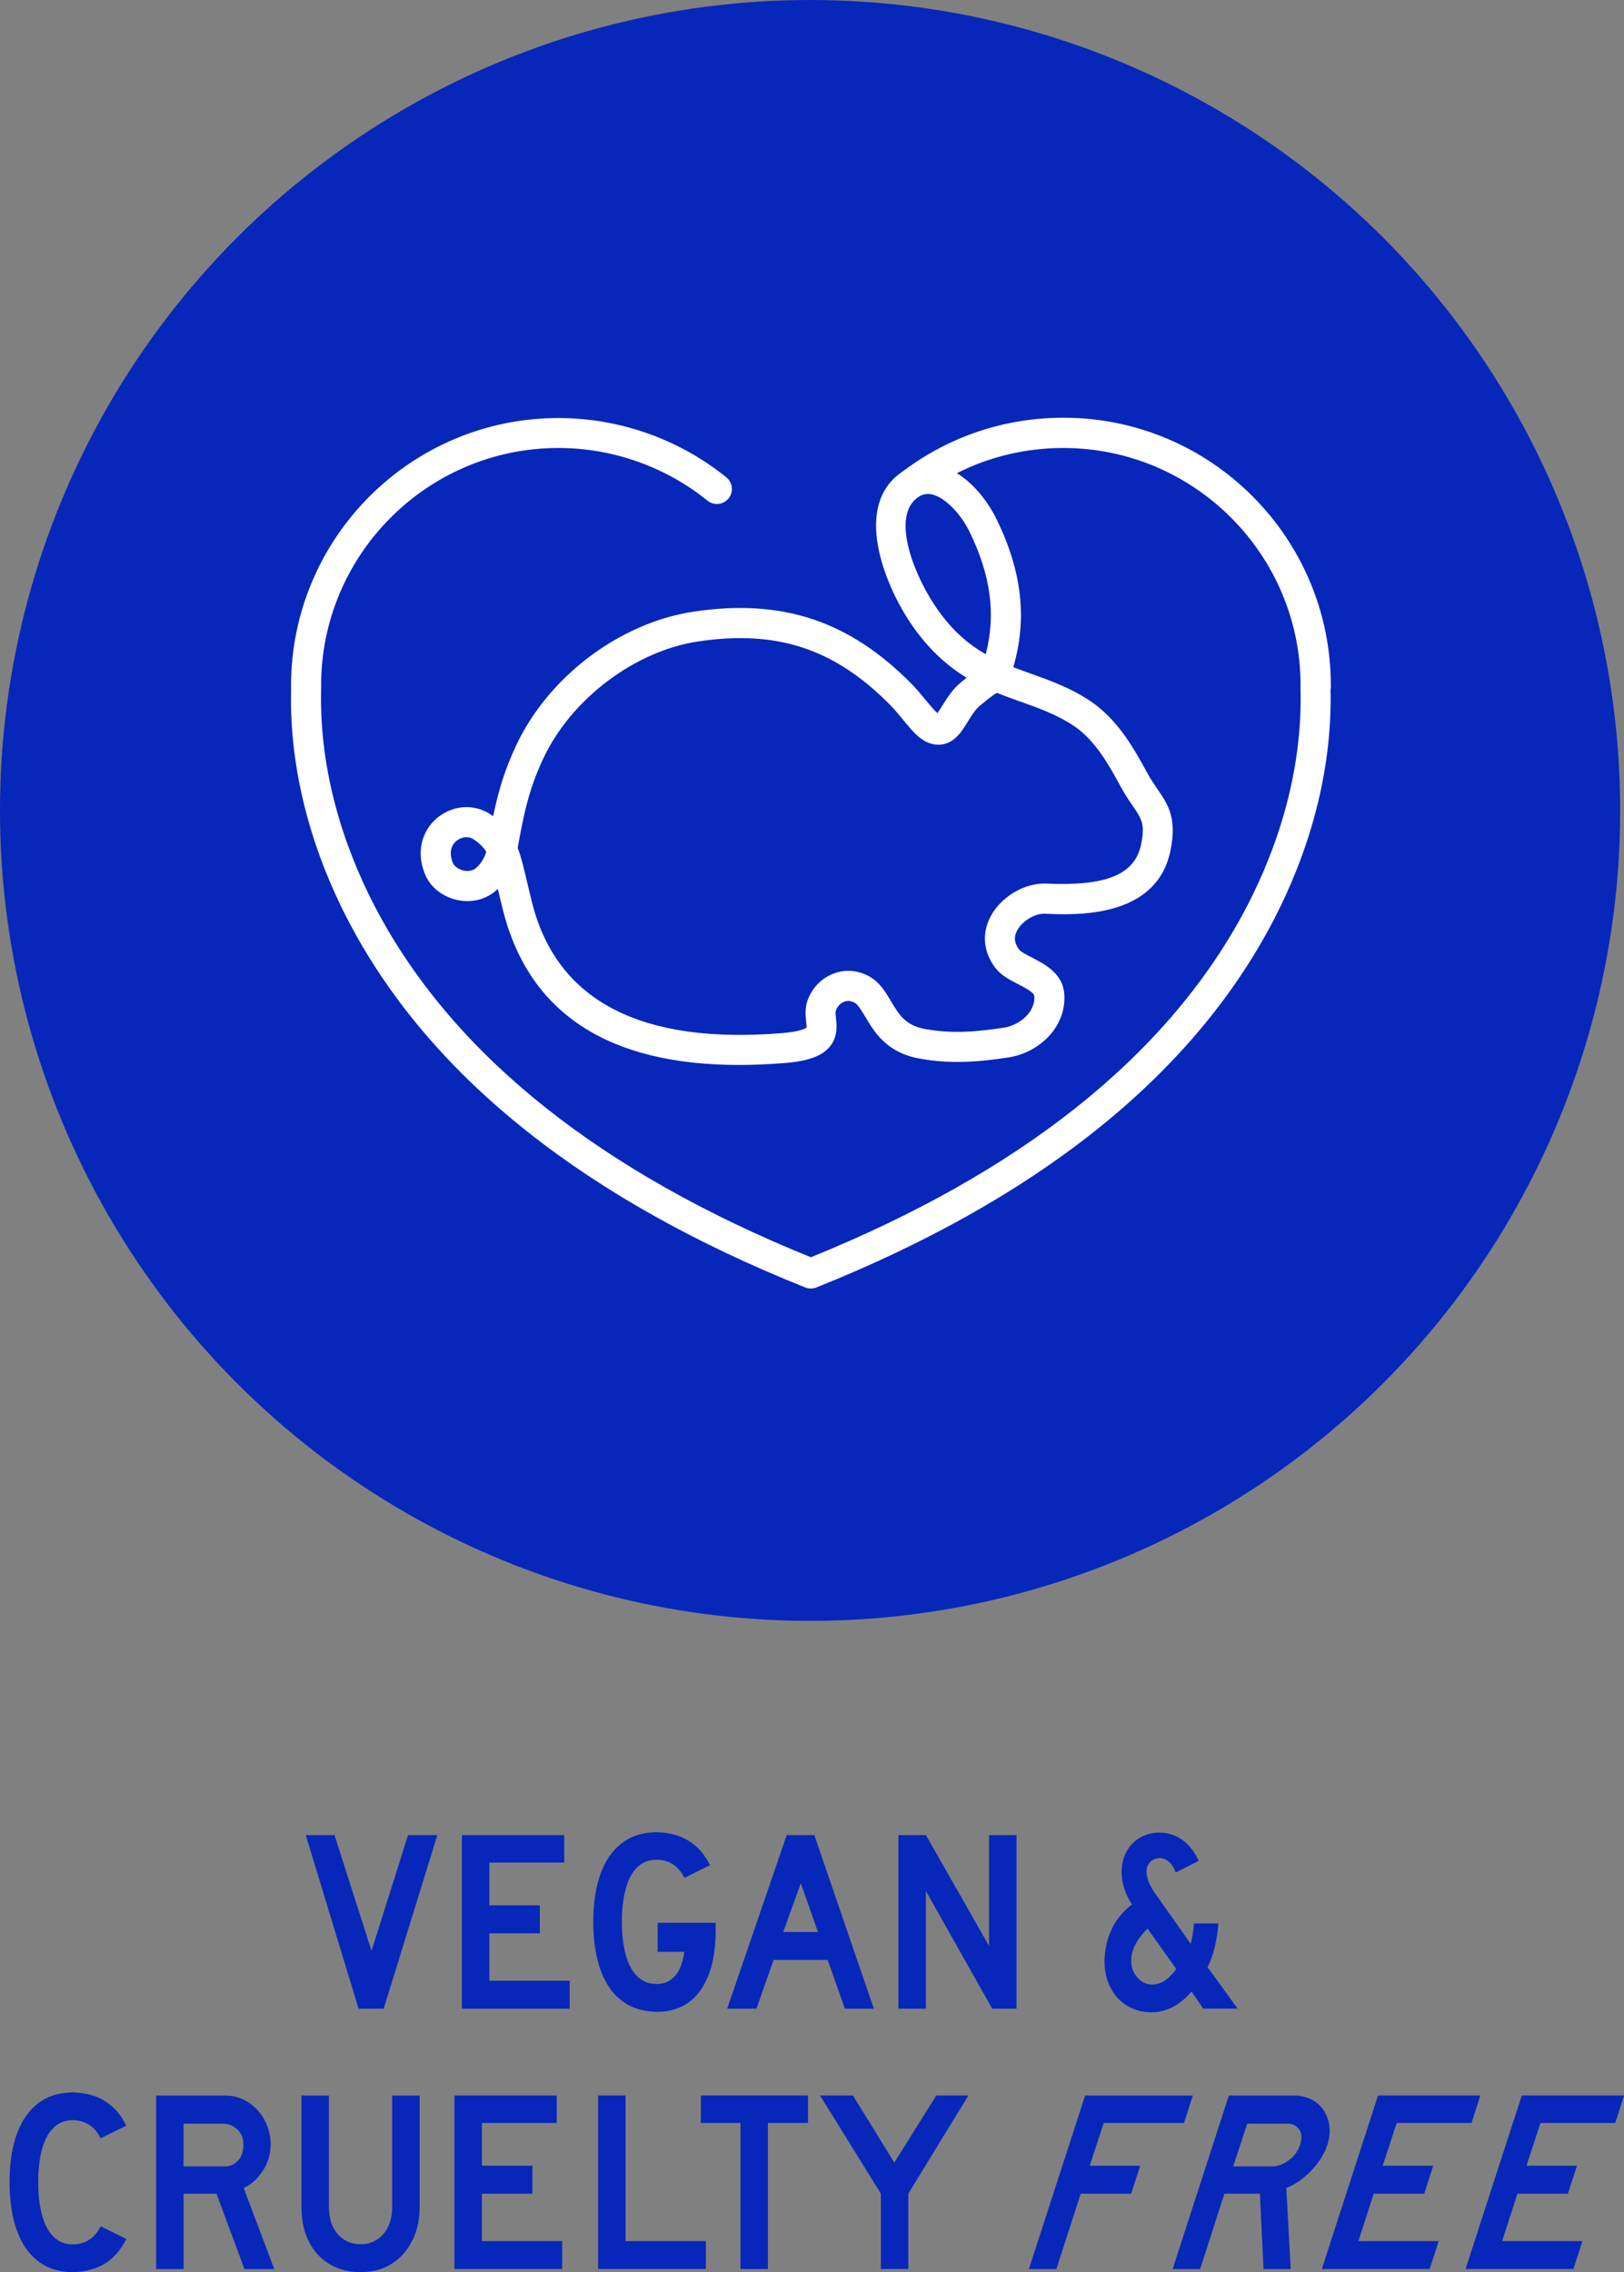 <svg viewBox="0 0 249.59 349.05" xmlns="http://www.w3.org/2000/svg" id="Layer_2">
  <rect x="0" y="0" width="249.59" height="349.05" fill="#808080" stroke="none"/>
  <defs>
    <style>
      .cls-1 {
        fill: #0627ba;
      }

      .cls-2 {
        fill: #fff;
      }
    </style>
  </defs>
  <g data-name="Layer_1" id="Layer_1-2">
    <circle r="124.5" cy="124.5" cx="124.5" class="cls-1"></circle>
    <g>
      <path d="M67.21,281.91l-8.24,26.66h-3.86l-8.12-26.66h4.42l5.69,17.79,5.61-17.79h4.5Z" class="cls-1"></path>
      <path d="M87.54,308.57h-16.55v-26.66h15.72v4.22h-11.5v6.57h7.76v4.3h-7.76v7.28h12.34v4.3Z" class="cls-1"></path>
      <path d="M108.89,303.42c-.73,1.87-1.76,3.28-3.1,4.22s-2.92,1.41-4.75,1.41c-2.12,0-3.92-.54-5.39-1.63-1.47-1.09-2.59-2.67-3.34-4.74s-1.13-4.55-1.13-7.44.38-5.37,1.13-7.42,1.86-3.63,3.32-4.72c1.46-1.09,3.22-1.63,5.29-1.63,1.3.03,2.46.23,3.48.62s1.92.94,2.71,1.67c.78.73,1.45,1.65,2.01,2.77l-3.94,1.95c-.42-.9-1-1.58-1.71-2.05s-1.57-.71-2.55-.74c-1.14,0-2.1.35-2.87,1.05-.77.7-1.35,1.7-1.75,2.98s-.64,2.82-.72,4.6v1.63c.05,1.8.28,3.36.68,4.68.4,1.31.99,2.33,1.77,3.06.78.73,1.74,1.09,2.89,1.09.8,0,1.49-.19,2.07-.58.58-.38,1.05-.94,1.41-1.65.36-.72.62-1.62.78-2.71h-4.1v-4.46h8.91v1.15c0,2.71-.37,5-1.09,6.87Z" class="cls-1"></path>
      <path d="M120.93,281.91h4.22l9.15,26.66h-4.46l-2.63-7.48h-8.32l-2.63,7.48h-4.5l9.15-26.66ZM125.71,296.79l-2.63-7.48-2.71,7.48h5.33Z" class="cls-1"></path>
      <path d="M156.23,308.57h-3.74l-10.19-18.07v18.07h-4.22v-26.66h4.22l9.71,17.03v-17.03h4.22v26.66Z" class="cls-1"></path>
      <path d="M178.15,285.45c-.58.03-1.05.23-1.41.62-.36.38-.54.88-.54,1.49,0,.96.49,2.12,1.47,3.5l5.33,7.56c.29-1.17.45-2.21.48-3.14h3.78c-.11,1.33-.3,2.55-.58,3.68s-.64,2.14-1.09,3.04l4.62,6.37h-5.29l-1.79-2.63c-.9,1.06-1.87,1.86-2.91,2.39-1.03.53-2.12.8-3.26.8-1.38,0-2.62-.33-3.72-1-1.1-.66-1.96-1.59-2.57-2.79-.61-1.19-.92-2.55-.92-4.06.08-3.69,1.49-6.59,4.22-8.72-.53-.82-.93-1.64-1.19-2.47-.27-.82-.4-1.64-.4-2.47,0-1.17.24-2.21.74-3.14s1.18-1.65,2.07-2.17,1.9-.78,3.04-.78c1.33.03,2.49.4,3.5,1.13,1.01.73,1.84,1.8,2.51,3.2l-3.54,1.79c-.56-1.46-1.41-2.2-2.55-2.23ZM174.47,298.76c-.41.81-.62,1.62-.62,2.45,0,1.01.32,1.87.96,2.59.64.72,1.41,1.07,2.31,1.07.66,0,1.29-.2,1.89-.6.6-.4,1.19-1,1.77-1.79l-4.42-6.21c-.85.85-1.48,1.68-1.89,2.49Z" class="cls-1"></path>
      <path d="M5.92,347.42c-1.46-1.09-2.57-2.67-3.32-4.75-.76-2.08-1.13-4.57-1.13-7.46s.38-5.37,1.13-7.42c.76-2.06,1.86-3.63,3.32-4.72s3.22-1.63,5.29-1.63c1.27.03,2.43.23,3.46.62s1.94.95,2.73,1.69c.78.74,1.45,1.67,2.01,2.79l-3.94,1.95c-.88-1.8-2.29-2.73-4.26-2.79-1.14,0-2.1.36-2.88,1.07-.78.72-1.37,1.72-1.77,3.02s-.62,2.84-.68,4.62v1.55c.05,1.8.28,3.36.68,4.68.4,1.31.99,2.33,1.77,3.06.78.73,1.74,1.09,2.88,1.09,1.96-.05,3.38-.98,4.26-2.79l3.94,1.95c-.56,1.11-1.23,2.04-2.01,2.79-.78.74-1.69,1.31-2.73,1.69-1.03.38-2.19.59-3.46.62-2.07,0-3.83-.54-5.29-1.63Z" class="cls-1"></path>
      <path d="M40.43,333.39c-.77,1.26-1.76,2.17-2.98,2.73l4.7,12.46h-4.58l-4.3-11.58h-5.05v11.58h-4.22v-26.66h10.55c1.38,0,2.61.36,3.68,1.08,1.07.72,1.9,1.65,2.49,2.81.58,1.15.88,2.35.88,3.6,0,1.41-.38,2.74-1.15,4ZM36.51,327.16c-.6-.58-1.31-.89-2.13-.92h-6.17v6.57h6.33c.82,0,1.5-.3,2.05-.9.54-.6.82-1.4.82-2.41s-.3-1.76-.9-2.35Z" class="cls-1"></path>
      <path d="M63.37,344.16c-.73,1.51-1.78,2.71-3.14,3.58-1.37.88-2.98,1.31-4.83,1.31-1.75,0-3.31-.4-4.68-1.19-1.37-.8-2.44-1.94-3.22-3.44-.78-1.5-1.17-3.3-1.17-5.39v-17.11h4.22v17.11c0,1.14.2,2.14.6,3,.4.86.97,1.53,1.71,2.01.74.48,1.59.72,2.55.72s1.8-.24,2.55-.72c.74-.48,1.31-1.15,1.71-2.01s.6-1.86.6-3v-17.11h4.22v17.11c0,1.91-.36,3.62-1.09,5.13Z" class="cls-1"></path>
      <path d="M86.39,348.57h-16.55v-26.66h15.72v4.22h-11.5v6.57h7.76v4.3h-7.76v7.28h12.34v4.3Z" class="cls-1"></path>
      <path d="M108.47,348.57h-16.55v-26.66h4.22v22.37h12.34v4.3Z" class="cls-1"></path>
      <path d="M124.19,326.13h-6.17v22.44h-4.22v-22.44h-6.09v-4.22h16.47v4.22Z" class="cls-1"></path>
      <path d="M148.83,321.91l-9.23,15.08v11.58h-4.22v-11.58l-9.35-15.08h5.05l6.37,10.31,6.45-10.31h4.93Z" class="cls-1"></path>
      <path d="M181.97,326.13h-12.34l-2.15,6.57h7.76l-1.39,4.3h-7.76l-3.74,11.58h-4.22l8.64-26.66h16.55l-1.35,4.22Z" class="cls-1"></path>
      <path d="M201.57,333.39c-1.18,1.26-2.47,2.17-3.88,2.73l.68,12.46h-4.18l-.56-11.58h-5.45l-3.74,11.58h-4.22l8.64-26.66h9.95c1.41,0,2.57.36,3.5,1.08.93.72,1.54,1.65,1.85,2.81.3,1.15.26,2.35-.14,3.6-.45,1.41-1.27,2.74-2.45,4ZM199.68,327.14c-.4-.6-1.01-.9-1.83-.9h-6.17l-2.15,6.57h5.93c.85,0,1.71-.3,2.57-.92.86-.61,1.45-1.41,1.77-2.39s.28-1.77-.12-2.37Z" class="cls-1"></path>
      <path d="M219.7,348.57h-16.55l8.64-26.66h15.72l-1.35,4.22h-11.5l-2.15,6.57h7.76l-1.39,4.3h-7.76l-2.35,7.28h12.34l-1.39,4.3Z" class="cls-1"></path>
      <path d="M241.79,348.57h-16.55l8.64-26.66h15.72l-1.35,4.22h-11.5l-2.15,6.57h7.76l-1.39,4.3h-7.76l-2.35,7.28h12.34l-1.39,4.3Z" class="cls-1"></path>
    </g>
    <path d="M204.53,105.81c0-.23,0-.4,0-.55,0-22.66-18.43-41.09-41.09-41.09-8.91,0-17.38,2.8-24.5,8.1-.05.03-.25.19-.32.23-7.58,5.18-2.66,17.13,1.04,22.79,2.8,4.29,5.84,6.96,8.9,8.82-.13.1-.26.21-.39.32l-.43.35c-1.31,1.06-2.15,2.4-2.89,3.58-.25.4-.5.8-.77,1.18,0,0,0,.01-.01.02-.51-.45-1.26-1.37-1.8-2.02-.65-.79-1.38-1.68-2.19-2.5-9.55-9.67-19.85-13.1-33.41-11.09-11.4,1.69-22.4,9.98-27.37,20.62-1.79,3.83-2.72,7.03-3.51,10.82-.05-.04-.11-.08-.17-.12-2.46-1.79-5.78-1.7-8.26.24-2.05,1.61-3.67,4.76-2.04,8.79.7,1.72,2.21,3.09,4.16,3.74,1.99.67,4.11.47,5.8-.54.4-.24.82-.56,1.23-.95.24,1.02.51,2.17.84,3.47,4.04,15.67,16.2,23.58,36.19,23.58,2.27,0,4.64-.1,7.11-.3,3.56-.29,5.68-1.07,6.88-2.51,1.25-1.52,1.07-3.23.95-4.37-.05-.42-.1-.94-.03-1.14.22-.64.7-1.16,1.27-1.38.52-.21,1.06-.16,1.61.13.54.29,1.05,1.16,1.65,2.16,1.36,2.3,3.23,5.46,8.19,6.4,5.03.96,9.65.49,13.89-.16,4.46-.69,8.86-4.51,8.51-9.71-.21-3.17-2.99-4.6-5.01-5.64-.7-.36-1.65-.85-1.89-1.15-.77-.99-.89-1.92-.38-2.93.77-1.5,2.79-2.72,4.3-2.63,4.71.2,17.21.76,19.31-9.76,1-4.99-.39-7.02-2-9.37-.52-.76-1.05-1.54-1.61-2.55-1.86-3.42-4.41-8.09-8.67-10.96-3.04-2.04-6.16-3.16-9.18-4.24-.91-.33-1.81-.65-2.71-.99,2.17-7.44,1.34-14.71-2.55-22.7-1.24-2.55-3.39-5.44-6.12-7.11,5.04-2.54,10.59-3.87,16.35-3.87,20.11,0,36.47,16.36,36.47,36.44,0,.15,0,.38,0,.69.33,14.34-4.64,26.65-8.86,34.45-11.91,21.98-34.25,39.72-66.4,52.74-32.16-13.01-54.5-30.76-66.41-52.75-4.22-7.8-9.19-20.1-8.86-34.44,0-.31.01-.54,0-.65,0-20.11,16.36-36.48,36.47-36.48,8.32,0,16.45,2.87,22.91,8.09.99.8,2.44.65,3.24-.34.8-.99.65-2.44-.34-3.24-7.27-5.88-16.44-9.11-25.81-9.11-22.66,0-41.09,18.43-41.09,41.13,0,.11,0,.28,0,.51-.35,15.35,4.92,28.45,9.41,36.74,12.54,23.16,35.96,41.72,69.61,55.18.27.11.56.16.86.16s.58-.05.86-.16c33.64-13.46,57.06-32.02,69.6-55.17,4.49-8.29,9.77-21.39,9.42-36.75ZM72.91,133.53c-.52.31-1.25.36-1.96.12-.64-.22-1.16-.63-1.35-1.09-.58-1.42-.36-2.67.6-3.42.4-.31.94-.53,1.5-.53.41,0,.82.12,1.2.39.83.6,1.4,1.16,1.83,1.85-.4,1.43-1.37,2.41-1.83,2.68ZM156.91,107.81c2.88,1.03,5.59,2,8.15,3.72,3.33,2.24,5.47,6.17,7.19,9.34.66,1.22,1.29,2.14,1.85,2.95,1.38,2.02,1.9,2.78,1.28,5.86-.93,4.66-5.3,6.47-14.58,6.06-3.35-.15-7.03,2.06-8.61,5.14-1.34,2.62-1.03,5.49.85,7.89.86,1.09,2.15,1.75,3.4,2.4,1.05.54,2.48,1.28,2.52,1.85.18,2.67-2.56,4.53-4.61,4.84-4.42.68-8.21.97-12.32.19-2.91-.56-3.92-2.26-5.08-4.22-.87-1.46-1.76-2.98-3.44-3.88-1.74-.94-3.68-1.06-5.47-.36-1.85.72-3.29,2.24-3.95,4.17-.4,1.17-.29,2.26-.2,3.14.04.34.09.85.09.94,0,0-.59.6-3.7.86-21.67,1.79-34.6-4.88-38.45-19.83-.36-1.4-.65-2.62-.9-3.7-.45-1.92-.82-3.52-1.37-4.92,1-5.54,1.77-9.09,3.93-13.71,4.27-9.15,14.08-16.56,23.86-18.01,12.11-1.79,20.92,1.13,29.45,9.76.66.67,1.3,1.44,1.92,2.19,1.7,2.06,3.2,3.99,5.64,3.92,1.35-.05,2.53-.8,3.52-2.21.31-.45.6-.91.89-1.38.62-1,1.16-1.86,1.88-2.44l.44-.36c.77-.63,1.29-1.06,2.12-1.58,1.26.51,2.5.96,3.71,1.39ZM151.5,100.5c-2.79-1.59-5.47-3.86-7.99-7.73-3.17-4.85-6.6-13.6-2.35-16.43.46-.31.93-.46,1.44-.46.25,0,.51.04.78.11,1.94.53,4.27,2.91,5.67,5.79,3.23,6.63,4.03,12.65,2.45,18.71Z" class="cls-2"></path>
  </g>
</svg>